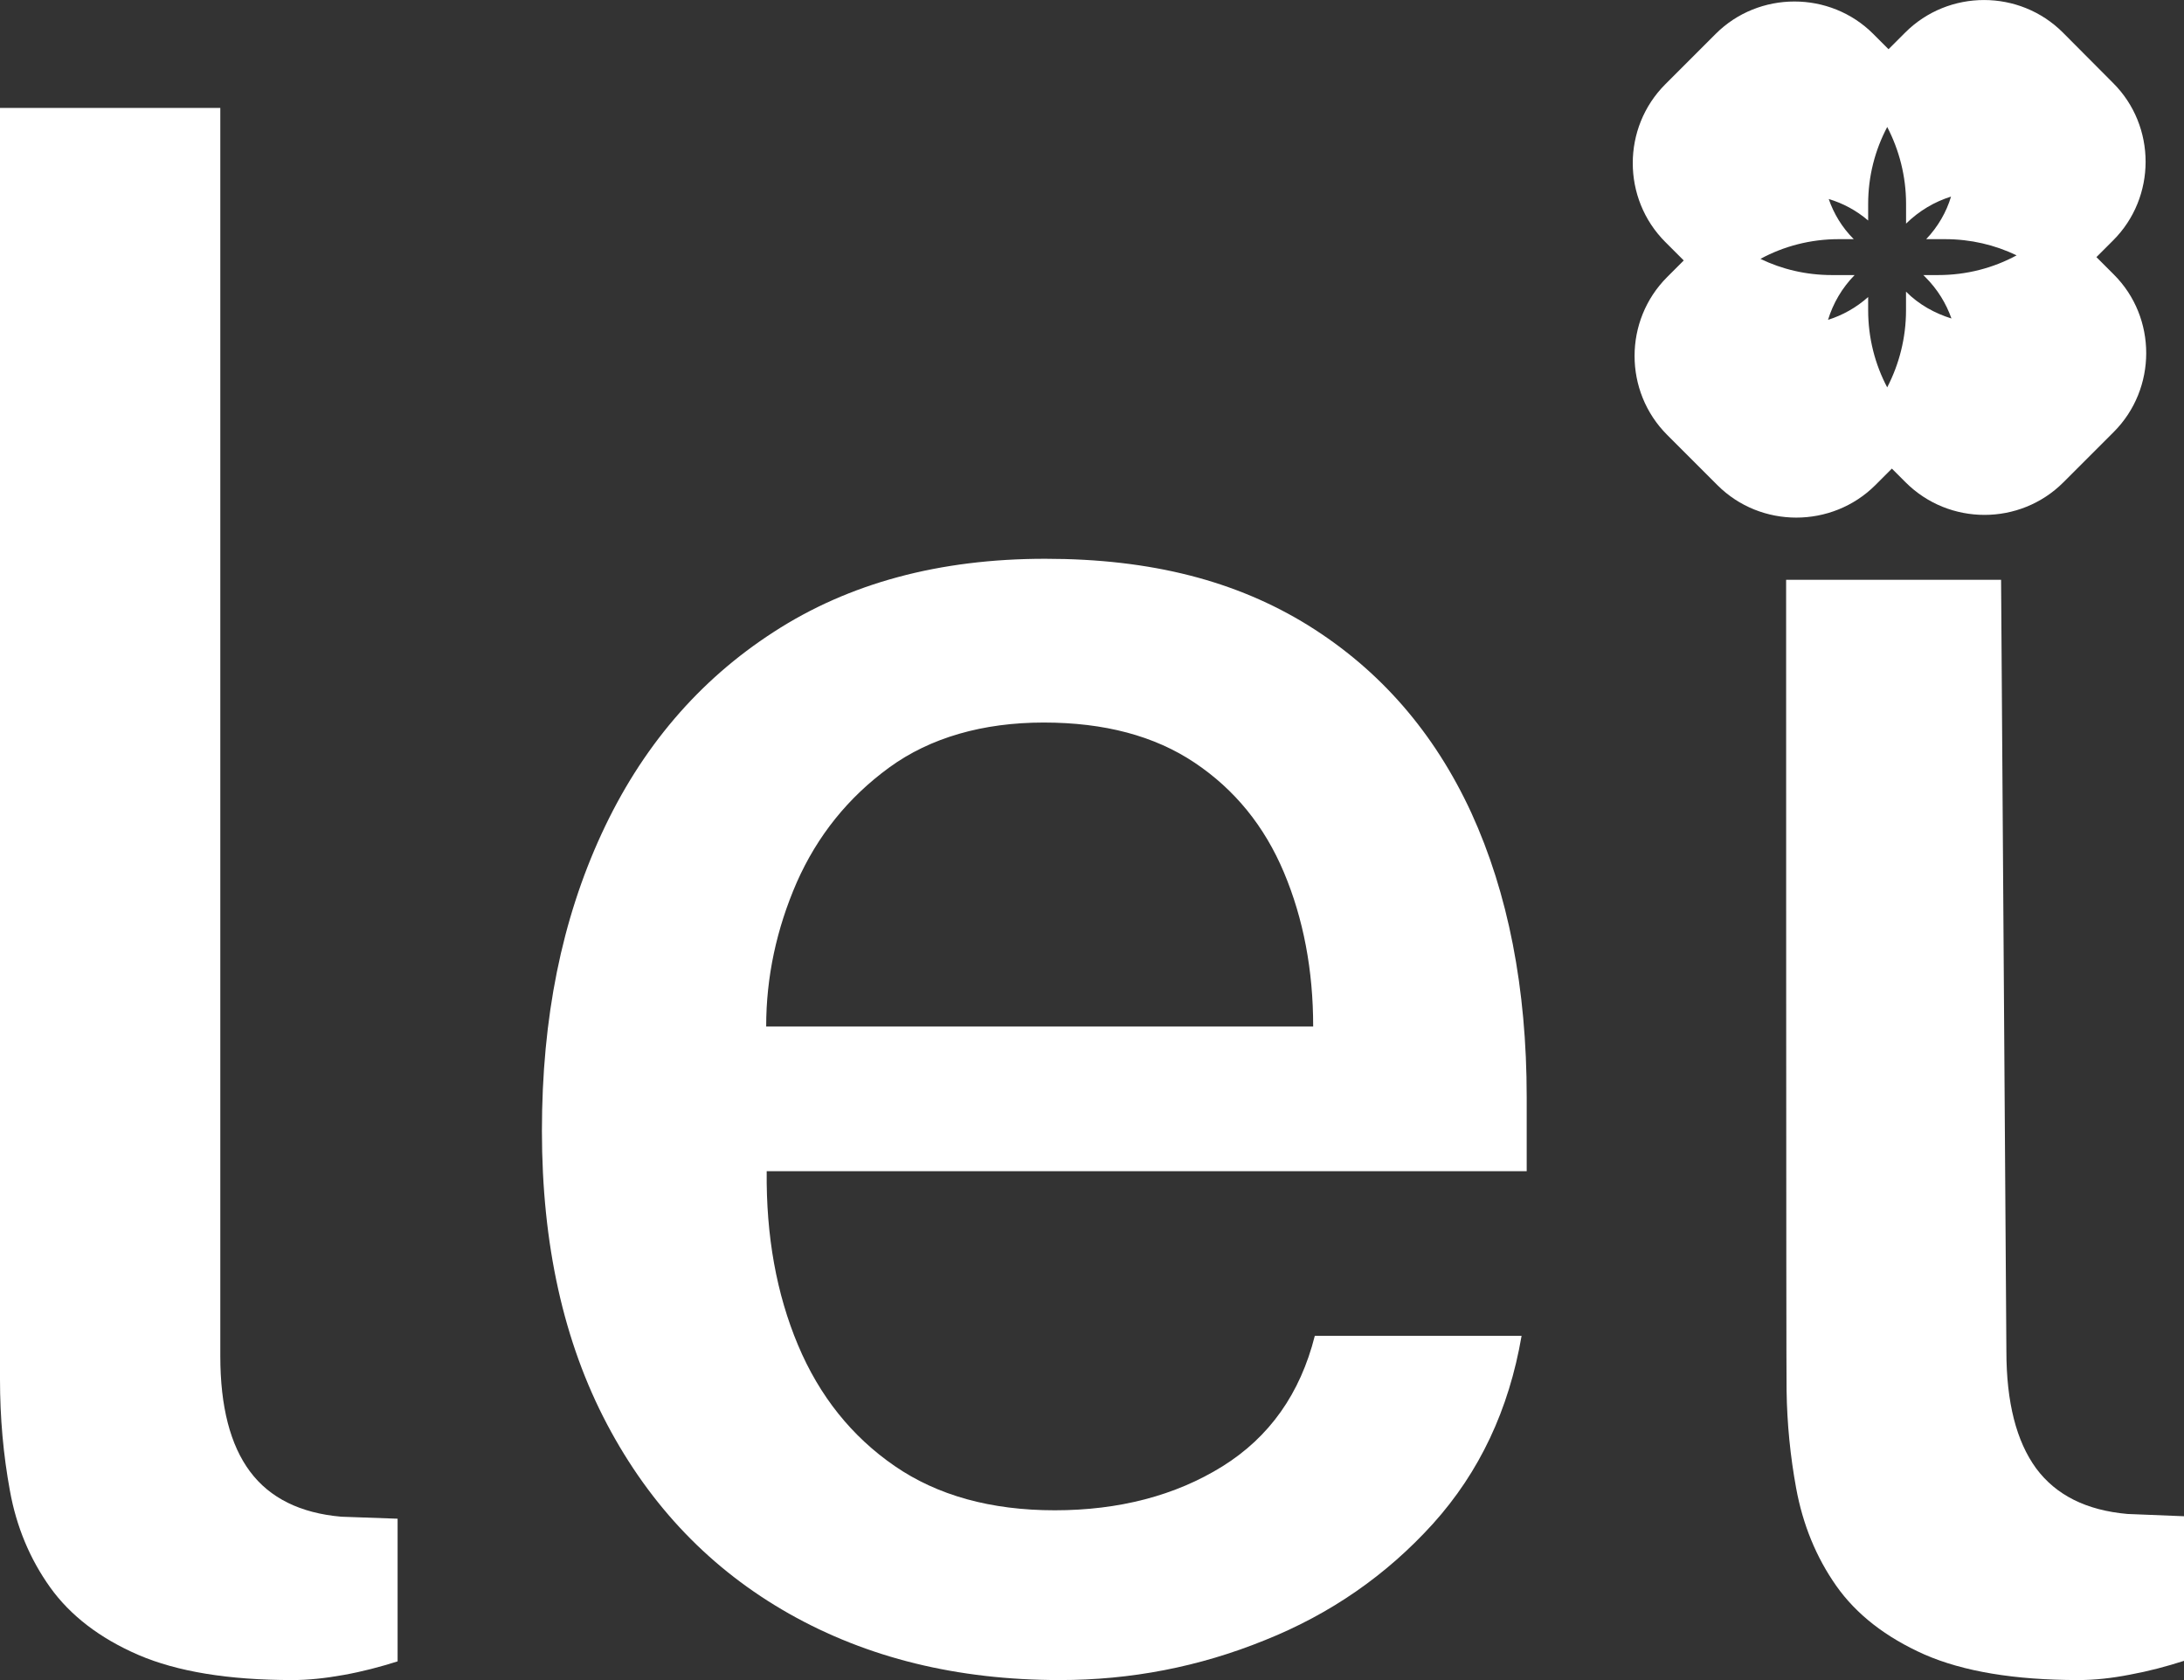 <?xml version="1.0" encoding="UTF-8"?>
<svg id="Layer_1" data-name="Layer 1" xmlns="http://www.w3.org/2000/svg" viewBox="0 0 469.59 361.22">
  <rect x="0" y="0" width="469.59" height="361.22" fill="#333333" stroke="none"/>
  <defs>
    <style>
      .cls-1 {
        fill: #fff;
      }
    </style>
  </defs>
  <path class="cls-1" d="M62.86,361.22c-13.77,0-24.78-1.82-33.12-5.41-8.29-3.59-14.63-8.47-18.97-14.54-4.34-6.08-7.24-13.01-8.63-20.72-1.43-7.75-2.14-15.74-2.14-24.02V23.21h47.37v268.4c0,10.81,2.14,19.09,6.39,24.78,4.24,5.69,10.82,8.95,19.63,9.71l12.1.43v30.67c-3.76,1.2-7.58,2.2-11.58,2.92s-7.62,1.1-11.06,1.1Z"/>
  <path class="cls-1" d="M227.84,361.22c-22.02,0-41.36-4.77-58.14-14.25-16.77-9.48-29.83-23.06-39.17-40.74-9.34-17.68-14.01-38.7-14.01-63.09s4.29-45.37,12.82-63.86c8.53-18.49,20.87-32.98,37.03-43.41,16.15-10.48,35.6-15.73,58.38-15.73s41.13,4.77,56.57,14.34c15.39,9.58,27.07,23.02,35.03,40.27,7.91,17.3,11.91,37.69,11.91,61.14v15.92h-163.41c-.14,13.92,2.1,26.35,6.72,37.36s11.58,19.68,20.78,26.02c9.2,6.34,20.68,9.53,34.45,9.53s25.92-3.15,36.03-9.44,16.73-15.63,19.87-28.07h44.46c-2.72,15.87-9.05,29.31-19.06,40.41-10.01,11.06-22.06,19.4-36.12,25.02-14.2,5.77-28.88,8.58-44.13,8.58ZM164.74,220.69h117.61c0-12.1-2.1-23.16-6.29-33.12-4.19-9.96-10.58-17.82-19.2-23.59-8.63-5.77-19.4-8.63-32.45-8.63s-24.4,3.24-33.22,9.67c-8.82,6.43-15.44,14.68-19.87,24.68-4.38,10.06-6.58,20.4-6.58,30.98Z"/>
  <path class="cls-1" d="M469.59,326v31.09c-3.76,1.21-7.62,2.23-11.58,2.96-3.96.78-7.67,1.17-11.1,1.17-13.77,0-24.78-1.85-33.12-5.49-8.29-3.69-14.63-8.6-18.97-14.77s-7.2-13.21-8.63-21.03c-1.24-6.8-1.95-13.75-2.05-20.94-.1-1.17-.1-174.33-.1-174.33h46.22l1.14,165.83c0,11.03,2.14,19.38,6.39,25.21,4.29,5.78,10.82,9.03,19.63,9.81l12.15.49Z"/>
  <path class="cls-1" d="M454.48,59l-3.72-3.72,3.57-3.57c9.34-9.29,9.34-24.59,0-33.88l-10.77-10.82c-9.34-9.34-24.59-9.34-33.93,0l-3.57,3.57-3.29-3.29c-9.29-9.29-24.59-9.29-33.88,0l-10.82,10.82c-9.34,9.34-9.34,24.59,0,33.93l3.96,3.96-3.57,3.57c-9.34,9.34-9.34,24.59,0,33.93l10.82,10.82c9.29,9.29,24.59,9.29,33.93,0l3.57-3.57,2.95,2.95c9.34,9.34,24.59,9.34,33.93,0l10.82-10.82c9.29-9.29,9.34-24.59,0-33.88ZM405.78,83.3c-2.62-4.96-4.1-10.63-4.1-16.58v-2.86c-2.57,2.29-5.48,3.91-8.63,4.91,1.1-3.57,3-6.86,5.72-9.63h-4.91c-5.48,0-10.72-1.24-15.34-3.48,5-2.72,10.77-4.24,16.82-4.24h3.24c-2.53-2.53-4.29-5.48-5.38-8.63,3.05.91,5.91,2.43,8.48,4.62v-3.57c0-5.96,1.48-11.58,4.1-16.54,2.57,4.96,4.05,10.58,4.05,16.54v4.24c2.81-2.76,6.15-4.72,9.67-5.81-1,3.34-2.81,6.48-5.34,9.15h4.05c5.53,0,10.72,1.24,15.39,3.48-5,2.72-10.77,4.24-16.87,4.24h-3.19l.43.43c2.62,2.62,4.48,5.67,5.62,8.91-3.53-1.1-6.96-2.95-9.77-5.77v4c0,5.96-1.48,11.63-4.05,16.58Z"/>
</svg>